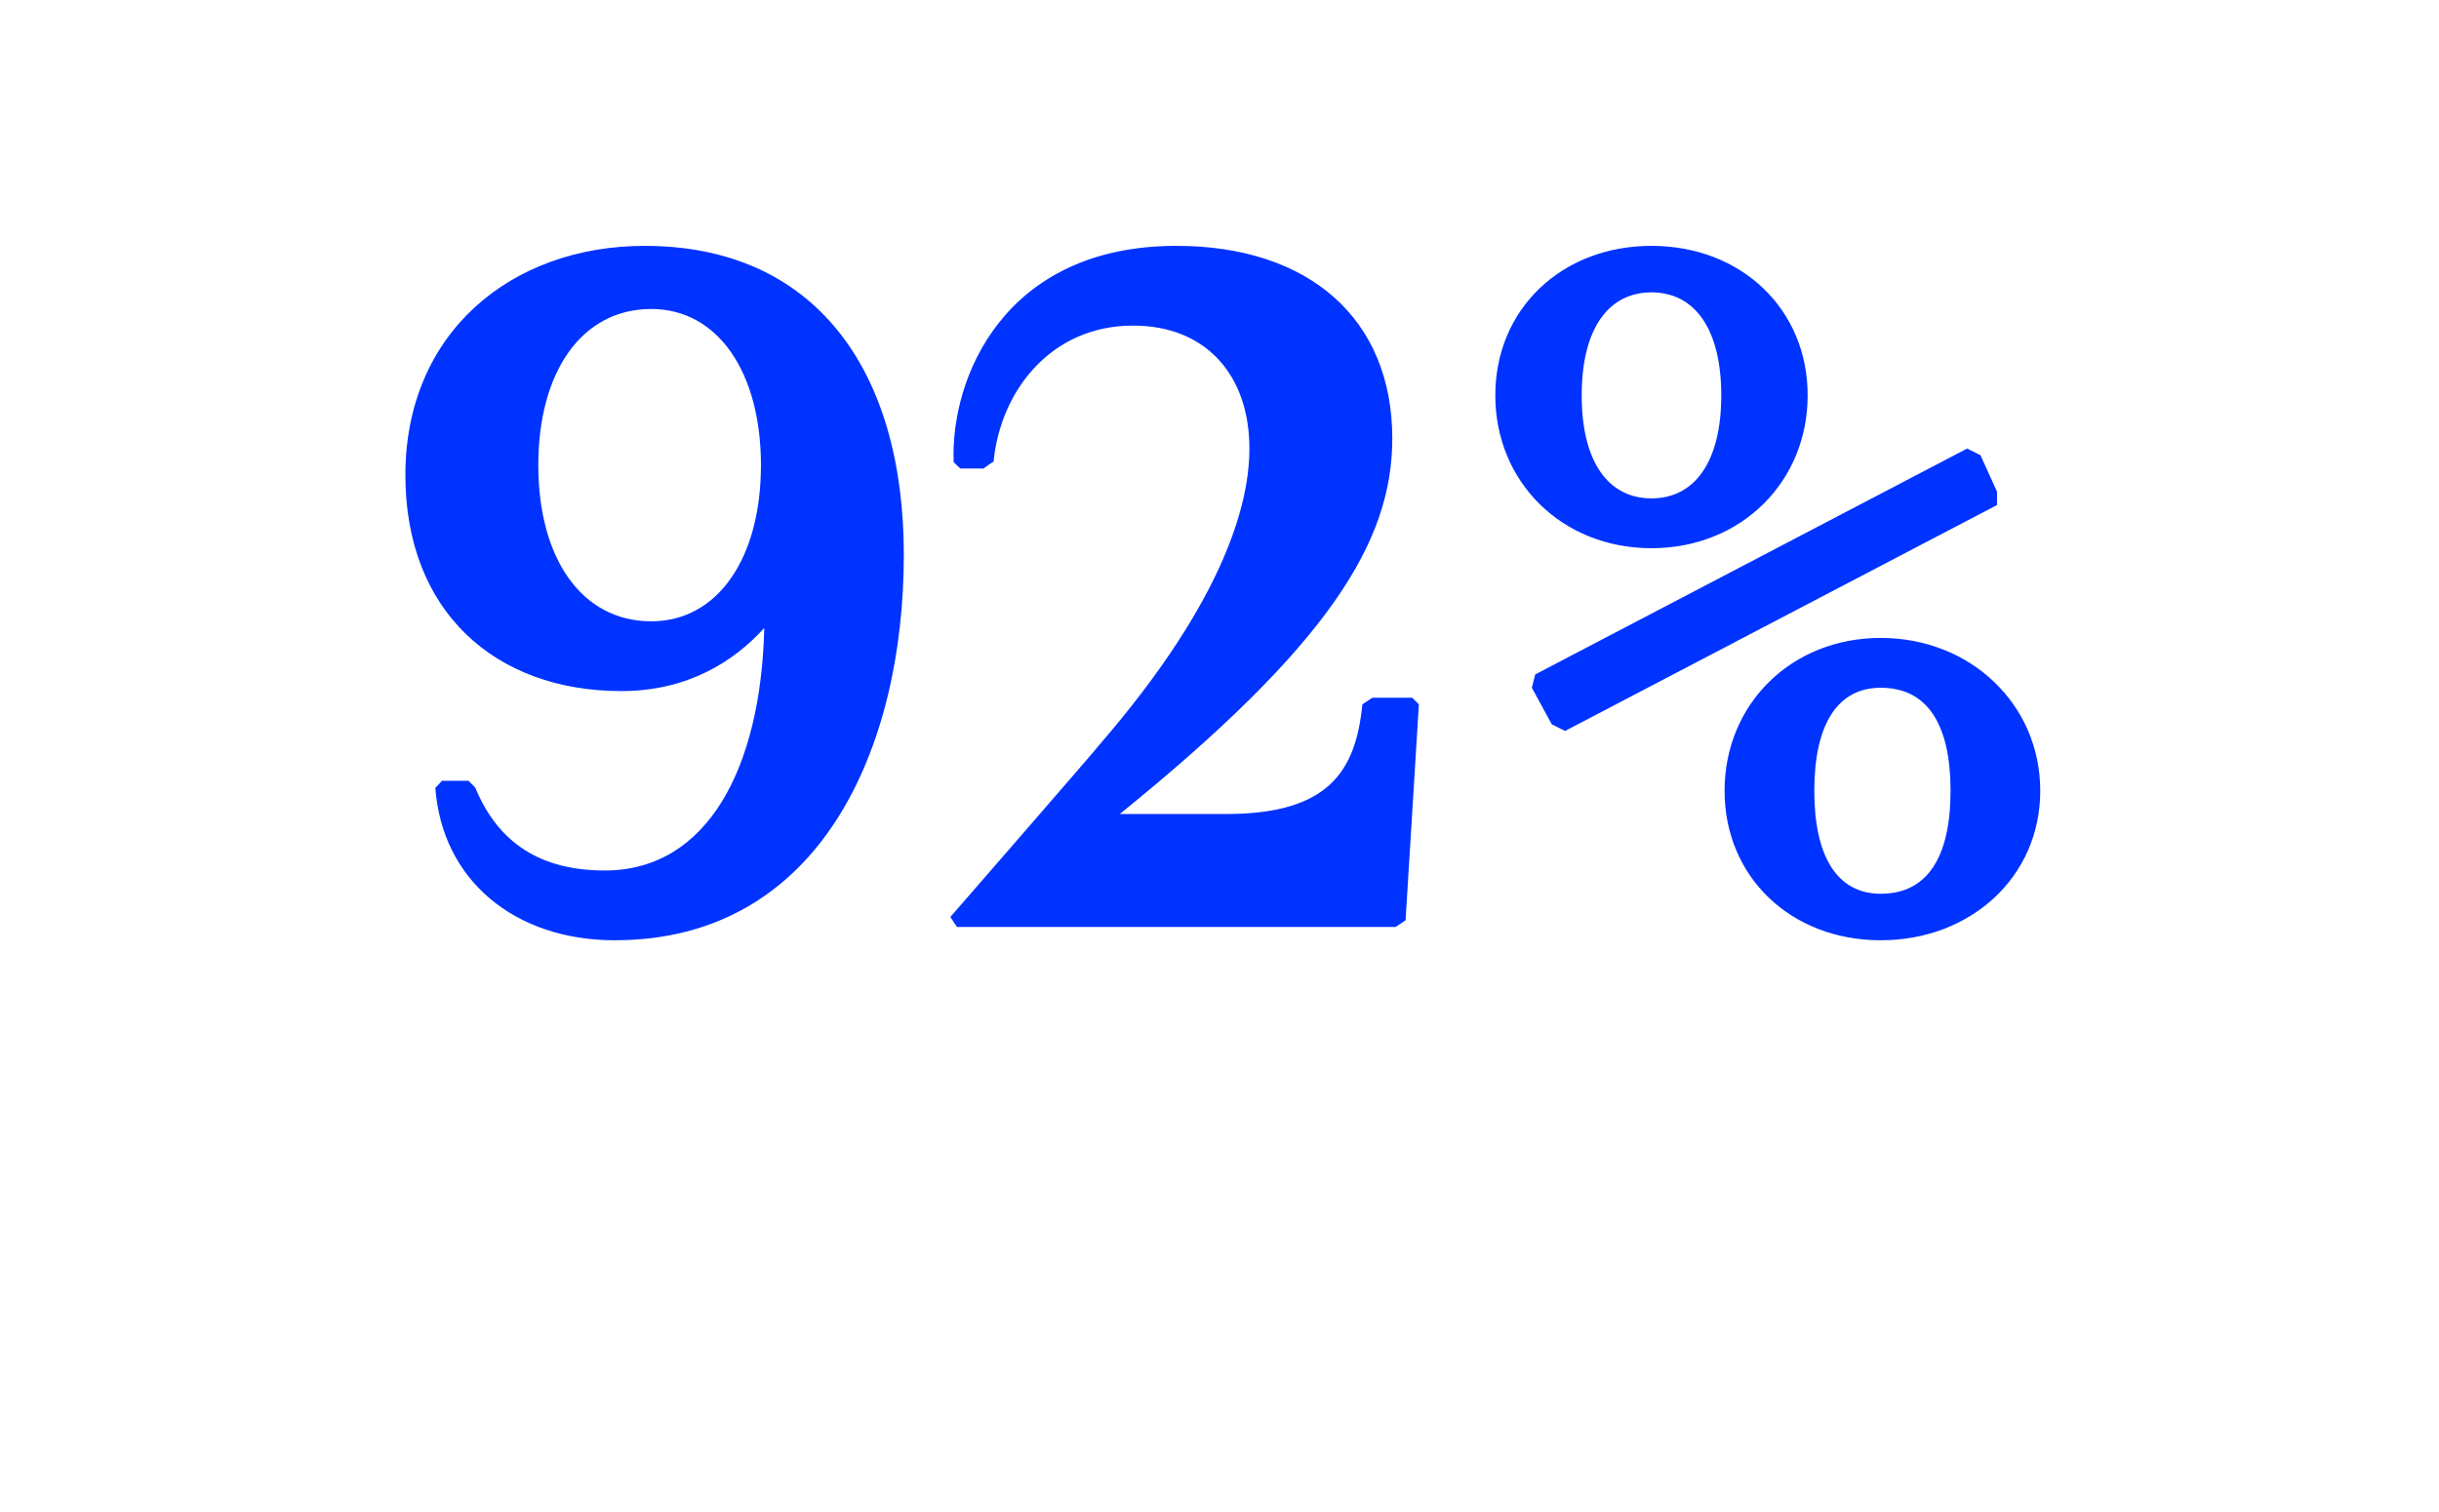 <?xml version="1.0" standalone="no"?><!DOCTYPE svg PUBLIC "-//W3C//DTD SVG 1.1//EN" "http://www.w3.org/Graphics/SVG/1.1/DTD/svg11.dtd"><svg xmlns="http://www.w3.org/2000/svg" version="1.1" width="73.4px" height="45.5px" viewBox="0 -2 73.4 45.5" style="top:-2px"><desc>92%</desc><defs/><g id="Polygon30146"><path d="m13.1 21.7c-.01.04.2-.2.2-.2h.8l.2.2c.7 1.7 2 2.5 3.9 2.5c3.1 0 4.7-3.1 4.8-7.3c-.9 1-2.3 1.9-4.3 1.9c-3.8 0-6.5-2.4-6.5-6.5c0-4.3 3.2-6.9 7.2-6.9c5.1 0 7.8 3.7 7.8 9.3c0 5.8-2.5 11.6-8.7 11.6c-3 0-5.2-1.8-5.4-4.6zm9.8-9.7c0-2.8-1.3-4.7-3.3-4.7c-2.1 0-3.4 1.9-3.4 4.7c0 2.8 1.3 4.7 3.4 4.7c2 0 3.3-1.9 3.3-4.7zm5.7 13.6s4.48-5.15 4.5-5.2c3.8-4.4 4.5-7.3 4.5-8.9c0-2.2-1.3-3.7-3.5-3.7c-2.5 0-4 2-4.2 4.1c-.02-.01-.3.2-.3.2h-.7s-.23-.21-.2-.2c-.1-2.5 1.5-6.5 6.7-6.5c4 0 6.5 2.2 6.5 5.8c0 3.1-1.9 6.2-8.2 11.3h3.2c3.1 0 3.9-1.3 4.1-3.3l.3-.2h1.2l.2.2l-.4 6.5l-.3.2H28.8l-.2-.3zM45 9.9c0-2.6 2-4.5 4.7-4.5c2.7 0 4.7 1.9 4.7 4.5c0 2.6-2 4.6-4.7 4.6c-2.7 0-4.7-2-4.7-4.6zm6.8 0c0-2-.8-3.1-2.1-3.1c-1.3 0-2.1 1.1-2.1 3.1c0 2 .8 3.1 2.1 3.1c1.3 0 2.1-1.1 2.1-3.1zm-5.1 9.9l-.6-1.1l.1-.4l13-6.8l.4.2l.5 1.1v.4l-13 6.8l-.4-.2zm5.2 2c0-2.6 2-4.6 4.7-4.6c2.7 0 4.8 2 4.8 4.6c0 2.6-2.1 4.5-4.8 4.5c-2.7 0-4.7-1.9-4.7-4.5zm6.8 0c0-2-.7-3.1-2.1-3.1c-1.3 0-2 1.1-2 3.1c0 2 .7 3.1 2 3.1c1.4 0 2.1-1.1 2.1-3.1z" stroke="none" fill="#0033ff"/></g></svg>